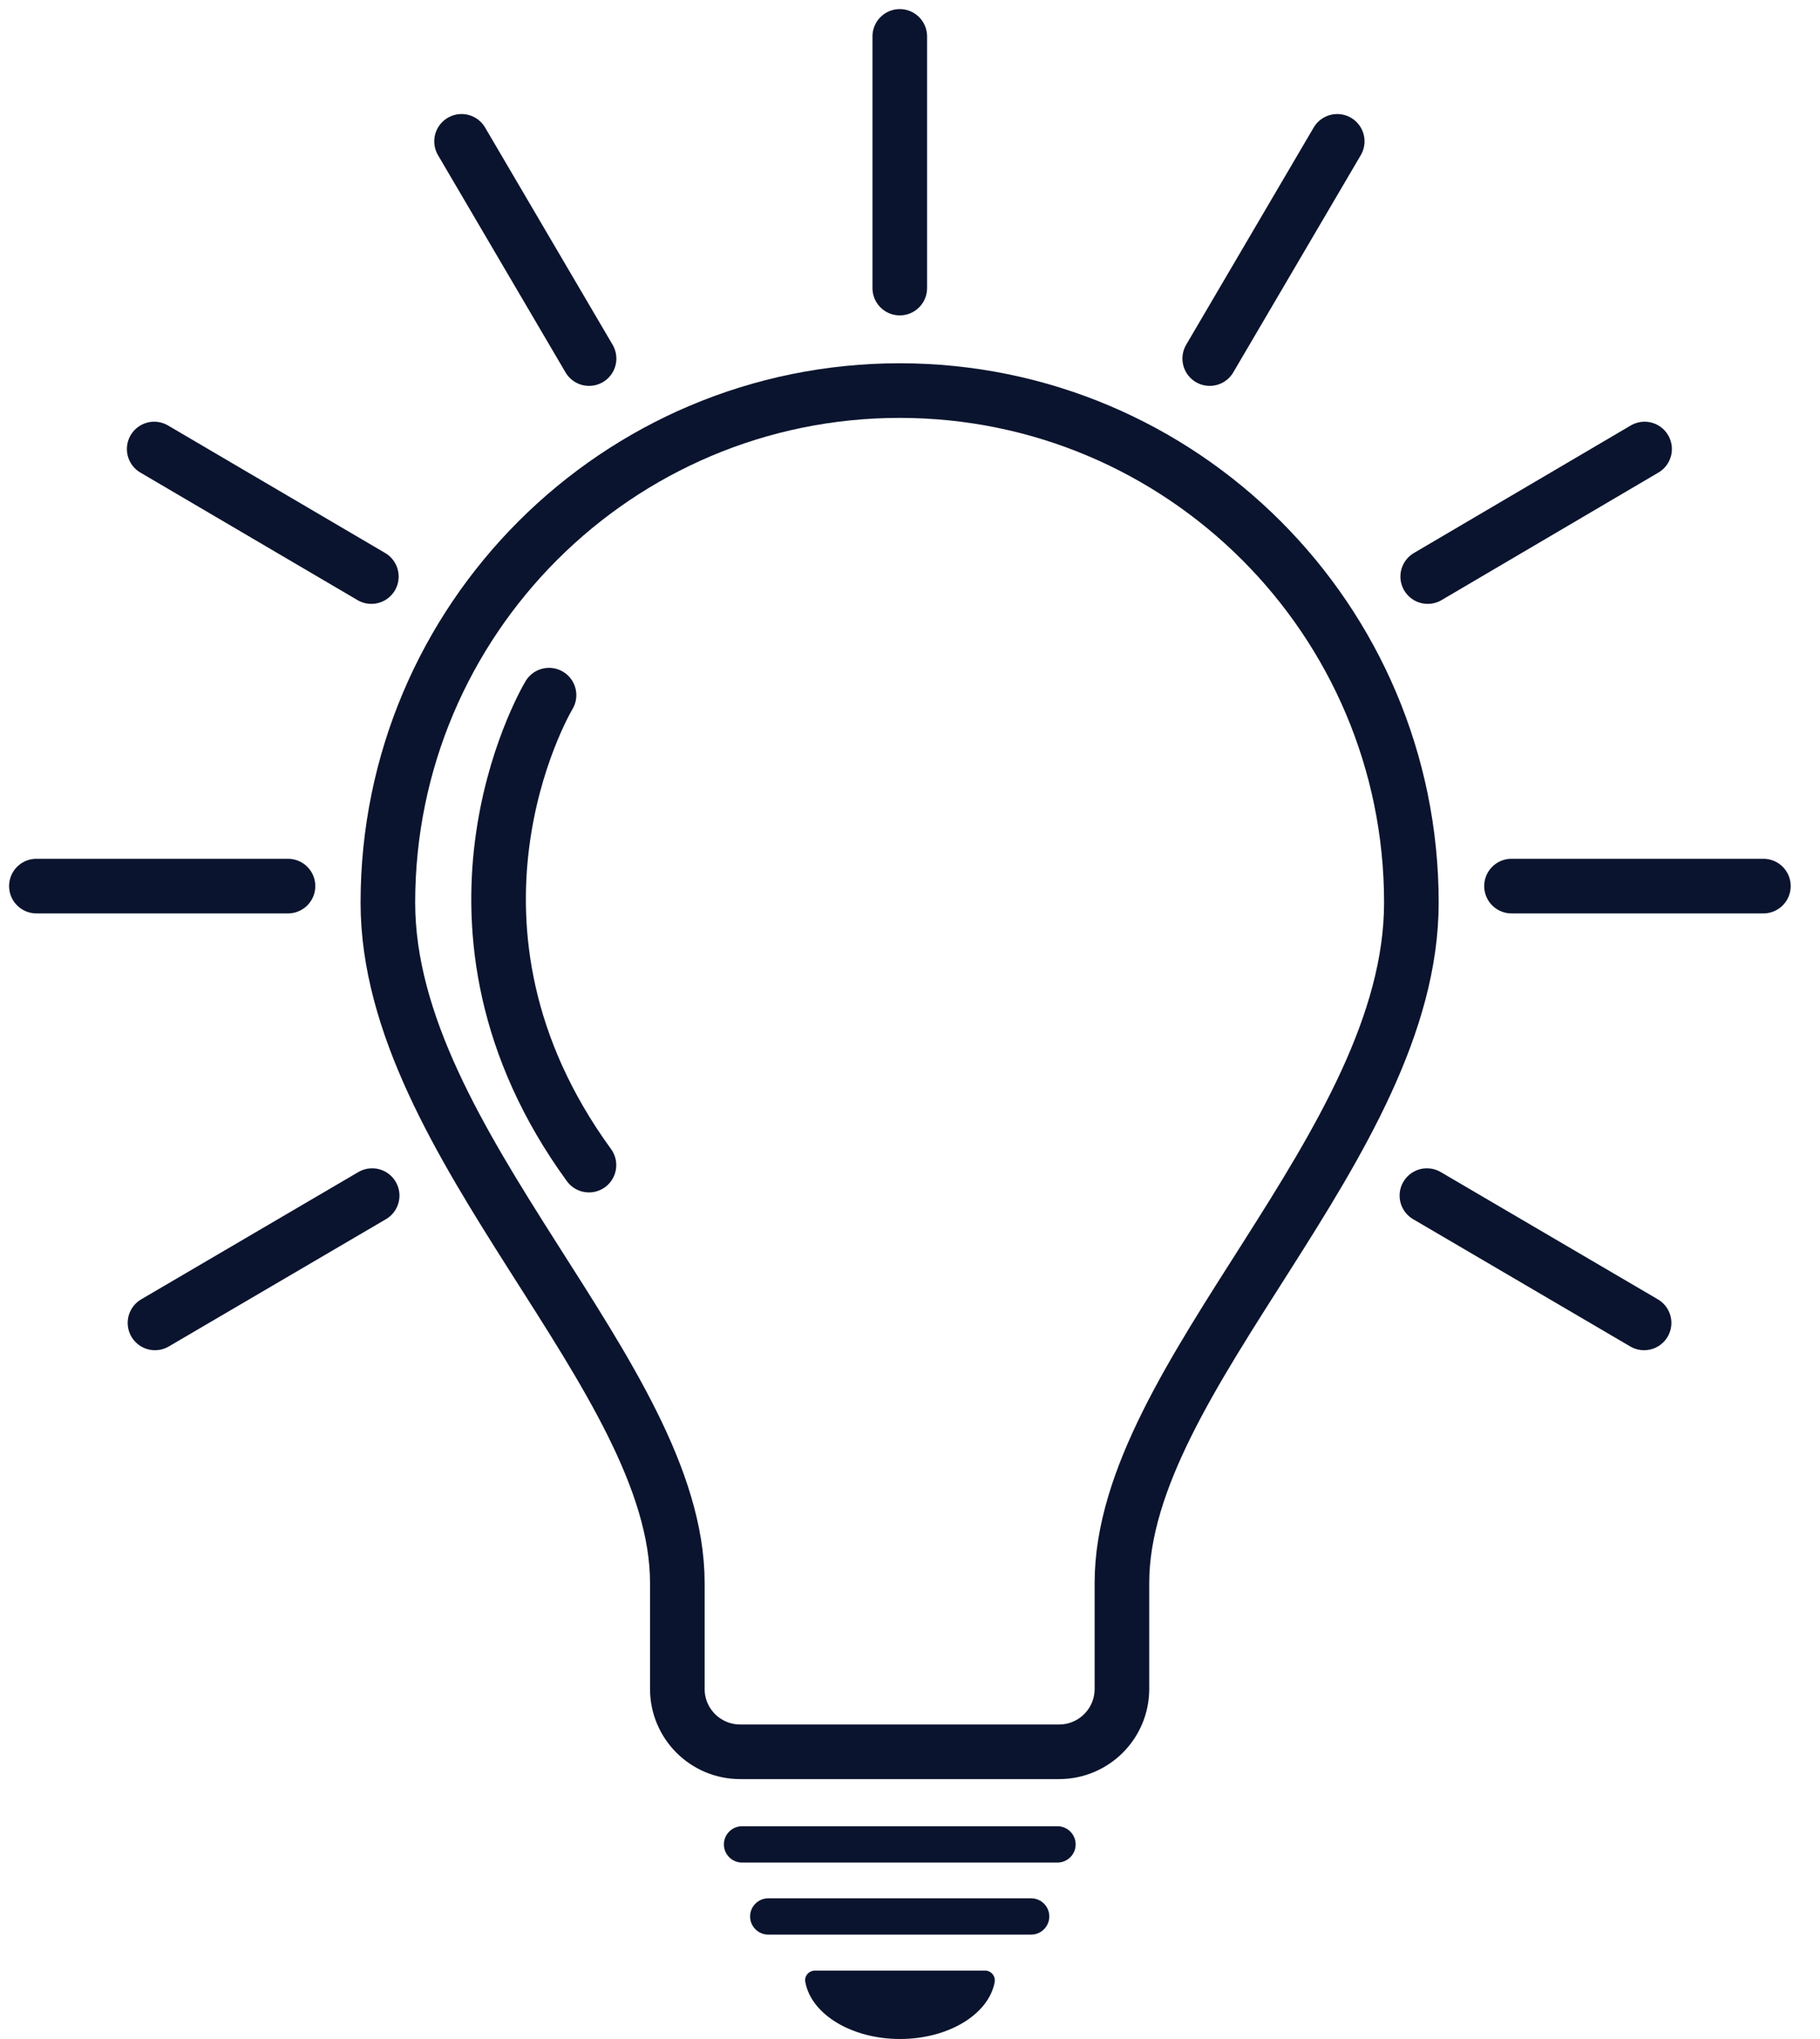 <svg width="50" height="56" viewBox="0 0 50 56" fill="none" xmlns="http://www.w3.org/2000/svg">
<path d="M29.052 51.154H20.385C20.111 51.154 19.887 50.93 19.887 50.656C19.887 50.381 20.111 50.157 20.385 50.157H29.052C29.327 50.157 29.551 50.381 29.551 50.656C29.551 50.93 29.327 51.154 29.052 51.154Z" fill="#0b142e"/>
<path d="M28.328 53.133H21.106C20.831 53.133 20.607 52.909 20.607 52.634C20.607 52.36 20.831 52.136 21.106 52.136H28.328C28.603 52.136 28.827 52.36 28.827 52.634C28.827 52.909 28.603 53.133 28.328 53.133Z" fill="#0b142e"/>
<path d="M22.385 54.122C22.219 54.122 22.089 54.274 22.125 54.44C22.291 55.328 23.404 56 24.725 56C26.047 56 27.159 55.328 27.326 54.44C27.354 54.274 27.232 54.122 27.066 54.122H22.392H22.385Z" fill="#0b142e"/>
<path d="M16.18 31.999C11.428 25.469 14.931 19.345 15.083 19.092" stroke="#0b142e" stroke-width="1.5" stroke-miterlimit="10" stroke-linecap="round"/>
<path d="M24.719 10.727C16.954 10.727 10.656 17.026 10.656 24.79C10.656 31.456 18.608 37.783 18.608 43.475V46.386C18.608 47.339 19.381 48.112 20.334 48.112H29.096C30.049 48.112 30.822 47.339 30.822 46.386V43.475C30.822 37.791 38.774 31.456 38.774 24.79C38.774 17.026 32.476 10.727 24.711 10.727H24.719Z" stroke="#0b142e" stroke-width="1.5" stroke-miterlimit="10" stroke-linecap="round"/>
<path d="M24.719 7.912V1" stroke="#0b142e" stroke-width="1.5" stroke-miterlimit="10" stroke-linecap="round"/>
<path d="M41.525 24.336H48.445" stroke="#0b142e" stroke-width="1.5" stroke-miterlimit="10" stroke-linecap="round"/>
<path d="M1 24.336H7.912" stroke="#0b142e" stroke-width="1.5" stroke-miterlimit="10" stroke-linecap="round"/>
<path d="M39.223 15.835L45.181 12.332" stroke="#0b142e" stroke-width="1.5" stroke-miterlimit="10" stroke-linecap="round"/>
<path d="M4.258 36.333L10.224 32.837" stroke="#0b142e" stroke-width="1.5" stroke-miterlimit="10" stroke-linecap="round"/>
<path d="M10.202 15.835L4.236 12.332" stroke="#0b142e" stroke-width="1.5" stroke-miterlimit="10" stroke-linecap="round"/>
<path d="M45.167 36.333L39.201 32.837" stroke="#0b142e" stroke-width="1.5" stroke-miterlimit="10" stroke-linecap="round"/>
<path d="M16.183 9.848L12.68 3.882" stroke="#0b142e" stroke-width="1.5" stroke-miterlimit="10" stroke-linecap="round"/>
<path d="M33.234 9.848L36.737 3.882" stroke="#0b142e" stroke-width="1.5" stroke-miterlimit="10" stroke-linecap="round"/>
</svg>
